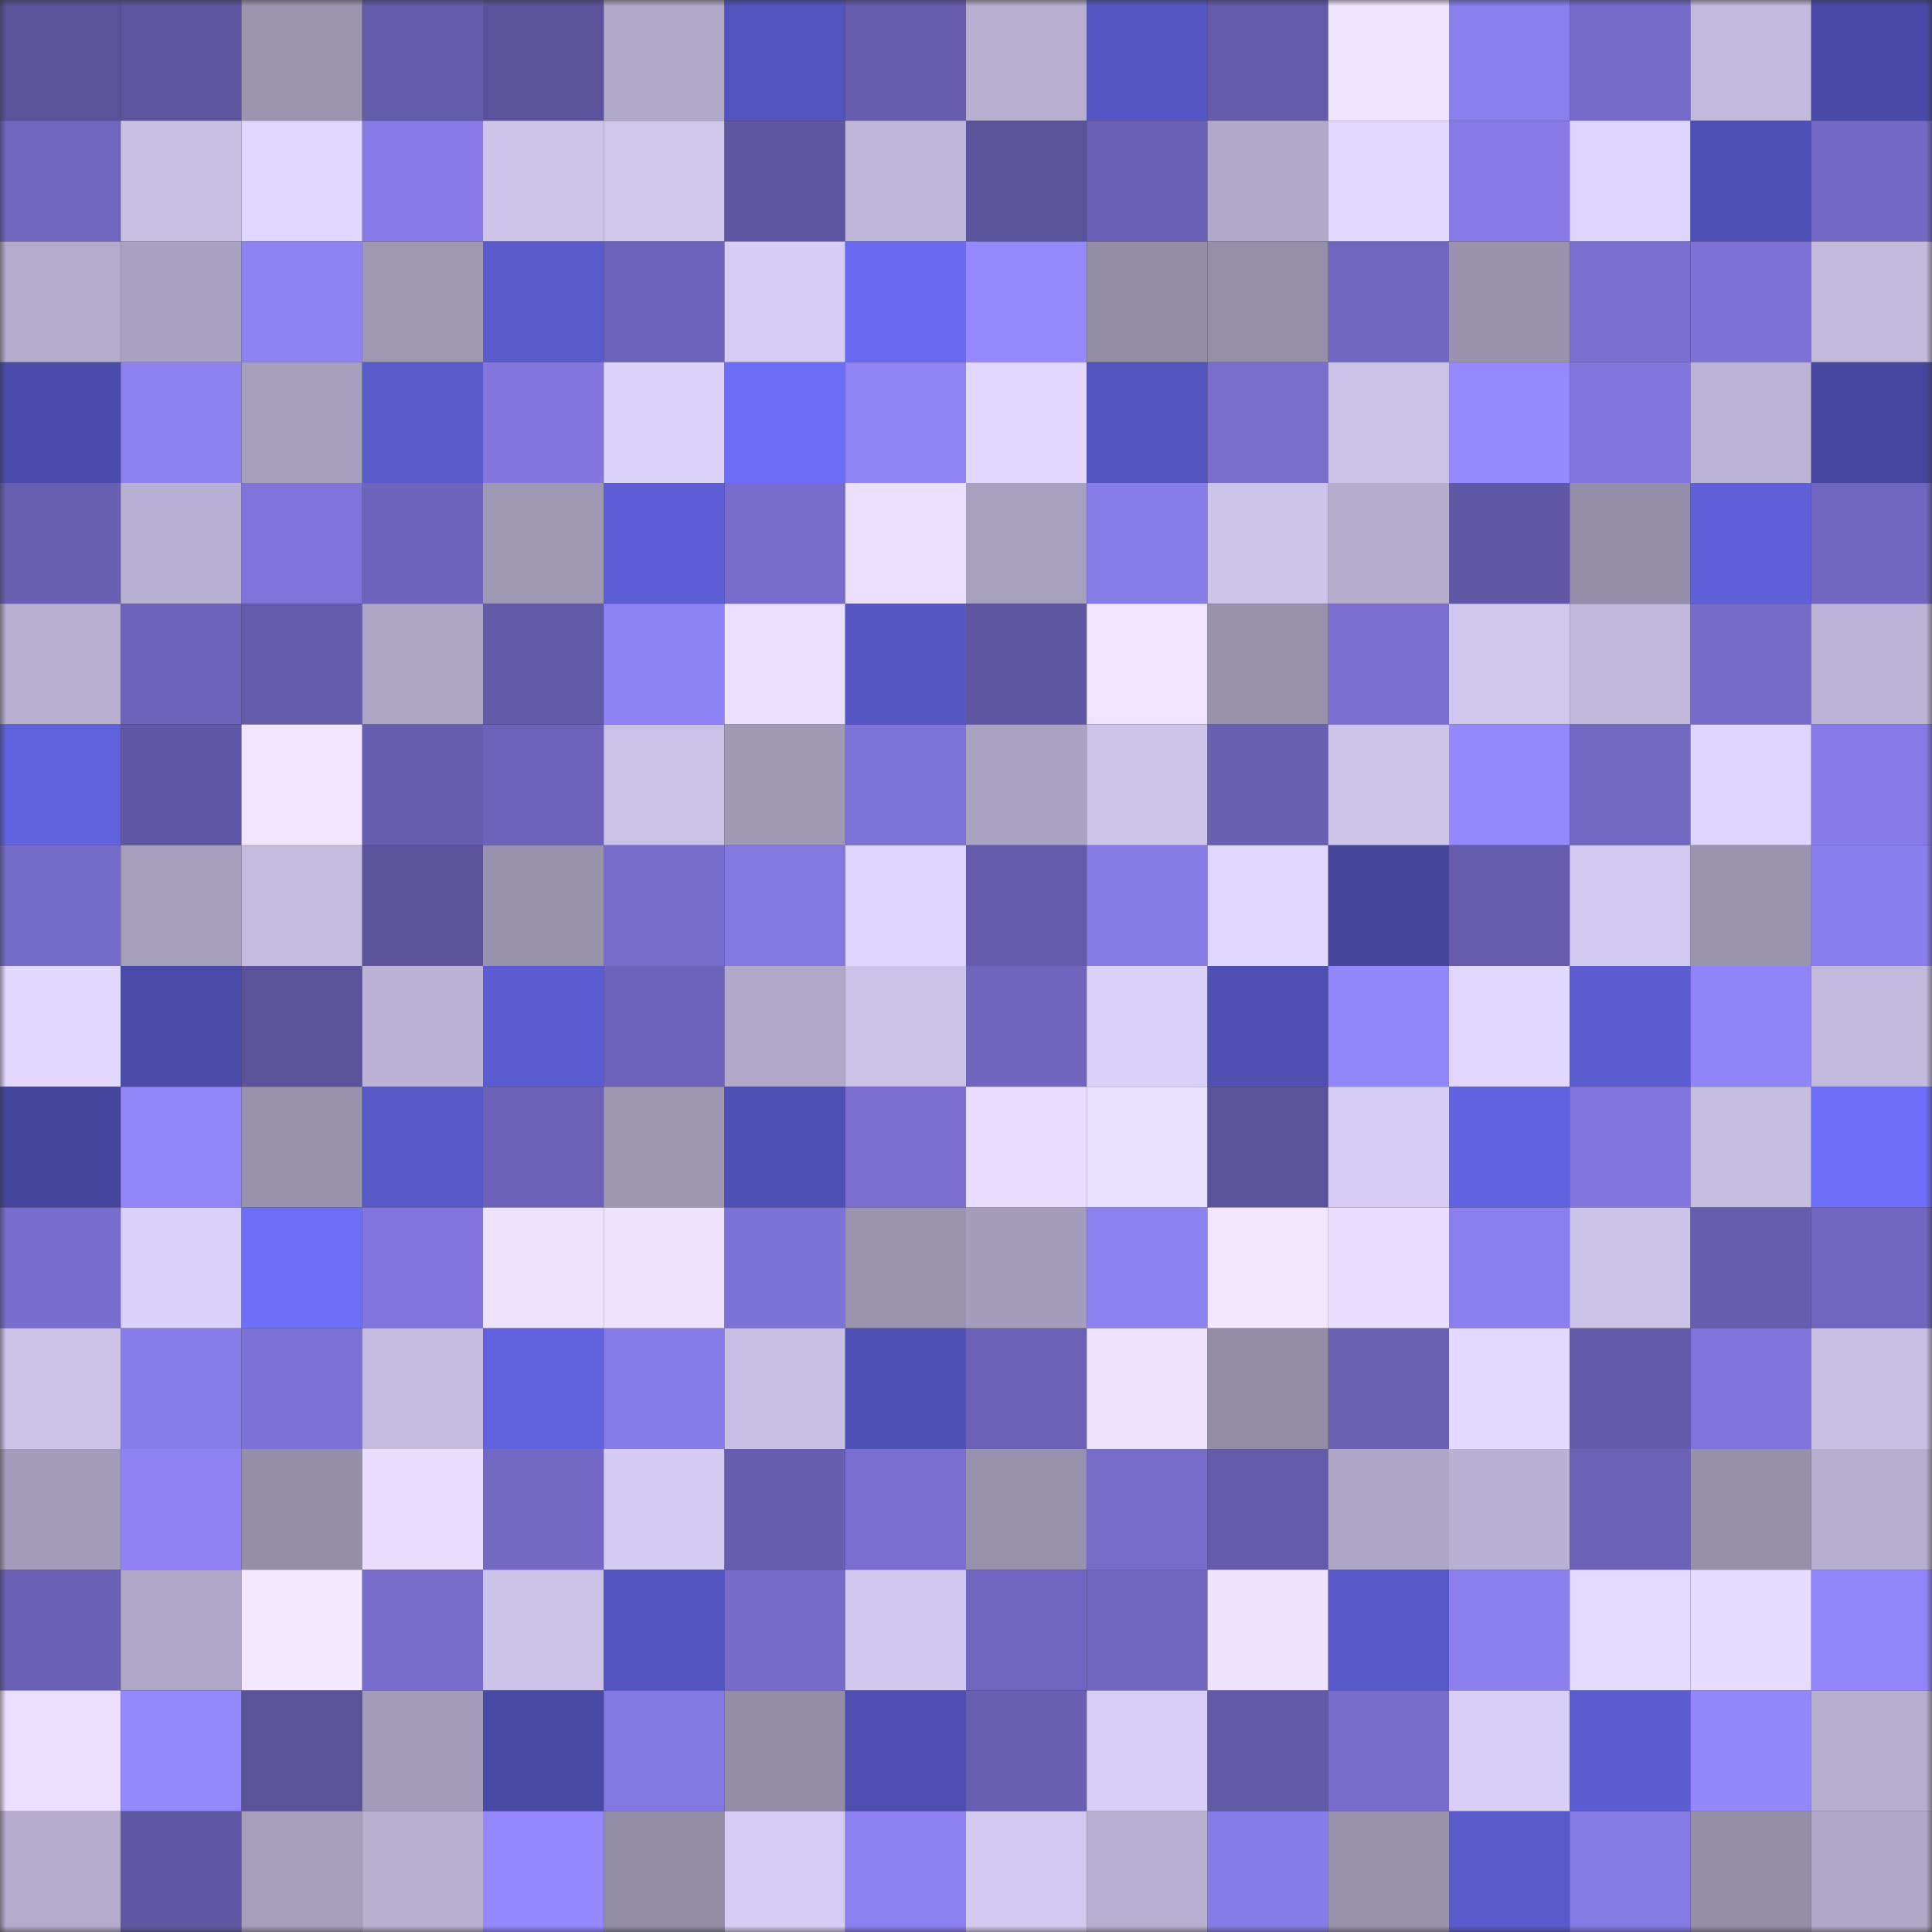 <svg viewBox="0 0 160 160" fill="none" role="img" xmlns="http://www.w3.org/2000/svg" width="240" height="240" name="ethereum%2C0xce9e4bda1f94e22df60e50038f3e17c616ad8598"><rect x="0" y="0" width="160" height="160" fill="#333333" stroke="none"/><mask id="1309977275" mask-type="alpha" maskUnits="userSpaceOnUse" x="0" y="0" width="160" height="160"><rect width="160" height="160" fill="#FFFFFF"></rect></mask><g mask="url(#1309977275)"><rect x="0" y="0" width="10" height="10" fill="#5a529a"></rect><rect x="10" y="0" width="10" height="10" fill="#5d549f"></rect><rect x="20" y="0" width="10" height="10" fill="#9c95b2"></rect><rect x="30" y="0" width="10" height="10" fill="#645bab"></rect><rect x="40" y="0" width="10" height="10" fill="#5a529a"></rect><rect x="50" y="0" width="10" height="10" fill="#b1a9c9"></rect><rect x="60" y="0" width="10" height="10" fill="#5353bd"></rect><rect x="70" y="0" width="10" height="10" fill="#675daf"></rect><rect x="80" y="0" width="10" height="10" fill="#b7aed0"></rect><rect x="90" y="0" width="10" height="10" fill="#5556c3"></rect><rect x="100" y="0" width="10" height="10" fill="#645bab"></rect><rect x="110" y="0" width="10" height="10" fill="#efe4ff"></rect><rect x="120" y="0" width="10" height="10" fill="#8b7eed"></rect><rect x="130" y="0" width="10" height="10" fill="#766bca"></rect><rect x="140" y="0" width="10" height="10" fill="#c2b9dd"></rect><rect x="150" y="0" width="10" height="10" fill="#494aa7"></rect><rect x="0" y="10" width="10" height="10" fill="#7066c0"></rect><rect x="10" y="10" width="10" height="10" fill="#c8bfe3"></rect><rect x="20" y="10" width="10" height="10" fill="#e0d6ff"></rect><rect x="30" y="10" width="10" height="10" fill="#887be8"></rect><rect x="40" y="10" width="10" height="10" fill="#cec4ea"></rect><rect x="50" y="10" width="10" height="10" fill="#cfc6ec"></rect><rect x="60" y="10" width="10" height="10" fill="#5e55a0"></rect><rect x="70" y="10" width="10" height="10" fill="#bfb7da"></rect><rect x="80" y="10" width="10" height="10" fill="#5a529a"></rect><rect x="90" y="10" width="10" height="10" fill="#6a60b5"></rect><rect x="100" y="10" width="10" height="10" fill="#b2aacb"></rect><rect x="110" y="10" width="10" height="10" fill="#e3d8ff"></rect><rect x="120" y="10" width="10" height="10" fill="#887be8"></rect><rect x="130" y="10" width="10" height="10" fill="#dfd4fe"></rect><rect x="140" y="10" width="10" height="10" fill="#4e4fb4"></rect><rect x="150" y="10" width="10" height="10" fill="#7469c6"></rect><rect x="0" y="20" width="10" height="10" fill="#b3abcc"></rect><rect x="10" y="20" width="10" height="10" fill="#a9a1c1"></rect><rect x="20" y="20" width="10" height="10" fill="#8f82f4"></rect><rect x="30" y="20" width="10" height="10" fill="#9f98b5"></rect><rect x="40" y="20" width="10" height="10" fill="#595acb"></rect><rect x="50" y="20" width="10" height="10" fill="#6d63ba"></rect><rect x="60" y="20" width="10" height="10" fill="#d7cdf4"></rect><rect x="70" y="20" width="10" height="10" fill="#696af1"></rect><rect x="80" y="20" width="10" height="10" fill="#9688ff"></rect><rect x="90" y="20" width="10" height="10" fill="#948da8"></rect><rect x="100" y="20" width="10" height="10" fill="#968fab"></rect><rect x="110" y="20" width="10" height="10" fill="#7167c1"></rect><rect x="120" y="20" width="10" height="10" fill="#9a92af"></rect><rect x="130" y="20" width="10" height="10" fill="#7a6fd0"></rect><rect x="140" y="20" width="10" height="10" fill="#7d71d5"></rect><rect x="150" y="20" width="10" height="10" fill="#c2b9dd"></rect><rect x="0" y="30" width="10" height="10" fill="#4a4baa"></rect><rect x="10" y="30" width="10" height="10" fill="#8e81f2"></rect><rect x="20" y="30" width="10" height="10" fill="#a69ebd"></rect><rect x="30" y="30" width="10" height="10" fill="#595acc"></rect><rect x="40" y="30" width="10" height="10" fill="#8377df"></rect><rect x="50" y="30" width="10" height="10" fill="#dcd2fa"></rect><rect x="60" y="30" width="10" height="10" fill="#6c6df6"></rect><rect x="70" y="30" width="10" height="10" fill="#9083f6"></rect><rect x="80" y="30" width="10" height="10" fill="#e1d7ff"></rect><rect x="90" y="30" width="10" height="10" fill="#5253bc"></rect><rect x="100" y="30" width="10" height="10" fill="#796ece"></rect><rect x="110" y="30" width="10" height="10" fill="#cac1e6"></rect><rect x="120" y="30" width="10" height="10" fill="#9688ff"></rect><rect x="130" y="30" width="10" height="10" fill="#8276dd"></rect><rect x="140" y="30" width="10" height="10" fill="#bcb3d6"></rect><rect x="150" y="30" width="10" height="10" fill="#4647a0"></rect><rect x="0" y="40" width="10" height="10" fill="#6960b4"></rect><rect x="10" y="40" width="10" height="10" fill="#b8b0d2"></rect><rect x="20" y="40" width="10" height="10" fill="#8074db"></rect><rect x="30" y="40" width="10" height="10" fill="#6d63bb"></rect><rect x="40" y="40" width="10" height="10" fill="#9f98b5"></rect><rect x="50" y="40" width="10" height="10" fill="#5d5ed5"></rect><rect x="60" y="40" width="10" height="10" fill="#776ccb"></rect><rect x="70" y="40" width="10" height="10" fill="#eadfff"></rect><rect x="80" y="40" width="10" height="10" fill="#a7a0be"></rect><rect x="90" y="40" width="10" height="10" fill="#887ce9"></rect><rect x="100" y="40" width="10" height="10" fill="#cdc4ea"></rect><rect x="110" y="40" width="10" height="10" fill="#b5acce"></rect><rect x="120" y="40" width="10" height="10" fill="#6158a5"></rect><rect x="130" y="40" width="10" height="10" fill="#958eaa"></rect><rect x="140" y="40" width="10" height="10" fill="#5f60d8"></rect><rect x="150" y="40" width="10" height="10" fill="#7066c0"></rect><rect x="0" y="50" width="10" height="10" fill="#b7aed0"></rect><rect x="10" y="50" width="10" height="10" fill="#6e64bc"></rect><rect x="20" y="50" width="10" height="10" fill="#645baa"></rect><rect x="30" y="50" width="10" height="10" fill="#aba4c3"></rect><rect x="40" y="50" width="10" height="10" fill="#6259a7"></rect><rect x="50" y="50" width="10" height="10" fill="#8f82f4"></rect><rect x="60" y="50" width="10" height="10" fill="#eadfff"></rect><rect x="70" y="50" width="10" height="10" fill="#5656c4"></rect><rect x="80" y="50" width="10" height="10" fill="#5e56a1"></rect><rect x="90" y="50" width="10" height="10" fill="#f0e4ff"></rect><rect x="100" y="50" width="10" height="10" fill="#9992ae"></rect><rect x="110" y="50" width="10" height="10" fill="#7a6fd1"></rect><rect x="120" y="50" width="10" height="10" fill="#d0c7ed"></rect><rect x="130" y="50" width="10" height="10" fill="#c0b7db"></rect><rect x="140" y="50" width="10" height="10" fill="#766bc9"></rect><rect x="150" y="50" width="10" height="10" fill="#bcb4d6"></rect><rect x="0" y="60" width="10" height="10" fill="#6061dc"></rect><rect x="10" y="60" width="10" height="10" fill="#6158a5"></rect><rect x="20" y="60" width="10" height="10" fill="#f0e4ff"></rect><rect x="30" y="60" width="10" height="10" fill="#685eb1"></rect><rect x="40" y="60" width="10" height="10" fill="#6c62b9"></rect><rect x="50" y="60" width="10" height="10" fill="#c9c0e5"></rect><rect x="60" y="60" width="10" height="10" fill="#a099b6"></rect><rect x="70" y="60" width="10" height="10" fill="#7d72d6"></rect><rect x="80" y="60" width="10" height="10" fill="#aaa2c2"></rect><rect x="90" y="60" width="10" height="10" fill="#cec4ea"></rect><rect x="100" y="60" width="10" height="10" fill="#6960b4"></rect><rect x="110" y="60" width="10" height="10" fill="#cdc4ea"></rect><rect x="120" y="60" width="10" height="10" fill="#9587fe"></rect><rect x="130" y="60" width="10" height="10" fill="#7268c4"></rect><rect x="140" y="60" width="10" height="10" fill="#dfd4fe"></rect><rect x="150" y="60" width="10" height="10" fill="#877ae6"></rect><rect x="0" y="70" width="10" height="10" fill="#756bc8"></rect><rect x="10" y="70" width="10" height="10" fill="#a69ebd"></rect><rect x="20" y="70" width="10" height="10" fill="#c4bbdf"></rect><rect x="30" y="70" width="10" height="10" fill="#5a529b"></rect><rect x="40" y="70" width="10" height="10" fill="#9891ad"></rect><rect x="50" y="70" width="10" height="10" fill="#786dcd"></rect><rect x="60" y="70" width="10" height="10" fill="#8377e0"></rect><rect x="70" y="70" width="10" height="10" fill="#ded4fd"></rect><rect x="80" y="70" width="10" height="10" fill="#645bab"></rect><rect x="90" y="70" width="10" height="10" fill="#867ae5"></rect><rect x="100" y="70" width="10" height="10" fill="#e0d6ff"></rect><rect x="110" y="70" width="10" height="10" fill="#44459b"></rect><rect x="120" y="70" width="10" height="10" fill="#655cad"></rect><rect x="130" y="70" width="10" height="10" fill="#d2c9f0"></rect><rect x="140" y="70" width="10" height="10" fill="#9b94b1"></rect><rect x="150" y="70" width="10" height="10" fill="#8a7eed"></rect><rect x="0" y="80" width="10" height="10" fill="#e1d7ff"></rect><rect x="10" y="80" width="10" height="10" fill="#4a4ba9"></rect><rect x="20" y="80" width="10" height="10" fill="#5a529a"></rect><rect x="30" y="80" width="10" height="10" fill="#bbb2d5"></rect><rect x="40" y="80" width="10" height="10" fill="#5b5cd1"></rect><rect x="50" y="80" width="10" height="10" fill="#6d63ba"></rect><rect x="60" y="80" width="10" height="10" fill="#b2a9ca"></rect><rect x="70" y="80" width="10" height="10" fill="#ccc2e8"></rect><rect x="80" y="80" width="10" height="10" fill="#6f65be"></rect><rect x="90" y="80" width="10" height="10" fill="#dad0f8"></rect><rect x="100" y="80" width="10" height="10" fill="#4f4fb4"></rect><rect x="110" y="80" width="10" height="10" fill="#9385fb"></rect><rect x="120" y="80" width="10" height="10" fill="#e1d7ff"></rect><rect x="130" y="80" width="10" height="10" fill="#5c5dd1"></rect><rect x="140" y="80" width="10" height="10" fill="#9184f8"></rect><rect x="150" y="80" width="10" height="10" fill="#c2b9dd"></rect><rect x="0" y="90" width="10" height="10" fill="#45459d"></rect><rect x="10" y="90" width="10" height="10" fill="#9284f9"></rect><rect x="20" y="90" width="10" height="10" fill="#9992ae"></rect><rect x="30" y="90" width="10" height="10" fill="#5859c9"></rect><rect x="40" y="90" width="10" height="10" fill="#6b62b7"></rect><rect x="50" y="90" width="10" height="10" fill="#9e97b4"></rect><rect x="60" y="90" width="10" height="10" fill="#4e4fb3"></rect><rect x="70" y="90" width="10" height="10" fill="#7a6ed0"></rect><rect x="80" y="90" width="10" height="10" fill="#e8ddff"></rect><rect x="90" y="90" width="10" height="10" fill="#e9dfff"></rect><rect x="100" y="90" width="10" height="10" fill="#5a529a"></rect><rect x="110" y="90" width="10" height="10" fill="#d6ccf4"></rect><rect x="120" y="90" width="10" height="10" fill="#6162df"></rect><rect x="130" y="90" width="10" height="10" fill="#8276dd"></rect><rect x="140" y="90" width="10" height="10" fill="#c5bce0"></rect><rect x="150" y="90" width="10" height="10" fill="#6e6ffb"></rect><rect x="0" y="100" width="10" height="10" fill="#786dce"></rect><rect x="10" y="100" width="10" height="10" fill="#dad0f8"></rect><rect x="20" y="100" width="10" height="10" fill="#6d6ffa"></rect><rect x="30" y="100" width="10" height="10" fill="#8276de"></rect><rect x="40" y="100" width="10" height="10" fill="#ede2ff"></rect><rect x="50" y="100" width="10" height="10" fill="#eee3ff"></rect><rect x="60" y="100" width="10" height="10" fill="#7c71d4"></rect><rect x="70" y="100" width="10" height="10" fill="#9b94b0"></rect><rect x="80" y="100" width="10" height="10" fill="#a59dbc"></rect><rect x="90" y="100" width="10" height="10" fill="#8e81f2"></rect><rect x="100" y="100" width="10" height="10" fill="#f3e7ff"></rect><rect x="110" y="100" width="10" height="10" fill="#e9deff"></rect><rect x="120" y="100" width="10" height="10" fill="#8b7eed"></rect><rect x="130" y="100" width="10" height="10" fill="#ccc3e9"></rect><rect x="140" y="100" width="10" height="10" fill="#665dae"></rect><rect x="150" y="100" width="10" height="10" fill="#7066c0"></rect><rect x="0" y="110" width="10" height="10" fill="#ccc2e8"></rect><rect x="10" y="110" width="10" height="10" fill="#887ce9"></rect><rect x="20" y="110" width="10" height="10" fill="#7d71d5"></rect><rect x="30" y="110" width="10" height="10" fill="#c4bbdf"></rect><rect x="40" y="110" width="10" height="10" fill="#6062dd"></rect><rect x="50" y="110" width="10" height="10" fill="#877be7"></rect><rect x="60" y="110" width="10" height="10" fill="#c8bfe3"></rect><rect x="70" y="110" width="10" height="10" fill="#5051b7"></rect><rect x="80" y="110" width="10" height="10" fill="#6b61b6"></rect><rect x="90" y="110" width="10" height="10" fill="#ece2ff"></rect><rect x="100" y="110" width="10" height="10" fill="#938ca7"></rect><rect x="110" y="110" width="10" height="10" fill="#6a60b4"></rect><rect x="120" y="110" width="10" height="10" fill="#e4d9ff"></rect><rect x="130" y="110" width="10" height="10" fill="#635aaa"></rect><rect x="140" y="110" width="10" height="10" fill="#8074db"></rect><rect x="150" y="110" width="10" height="10" fill="#c9bfe4"></rect><rect x="0" y="120" width="10" height="10" fill="#a39cba"></rect><rect x="10" y="120" width="10" height="10" fill="#9082f5"></rect><rect x="20" y="120" width="10" height="10" fill="#958eaa"></rect><rect x="30" y="120" width="10" height="10" fill="#e9deff"></rect><rect x="40" y="120" width="10" height="10" fill="#7369c5"></rect><rect x="50" y="120" width="10" height="10" fill="#d6ccf3"></rect><rect x="60" y="120" width="10" height="10" fill="#685eb1"></rect><rect x="70" y="120" width="10" height="10" fill="#7a6ed0"></rect><rect x="80" y="120" width="10" height="10" fill="#9891ad"></rect><rect x="90" y="120" width="10" height="10" fill="#776ccc"></rect><rect x="100" y="120" width="10" height="10" fill="#645baa"></rect><rect x="110" y="120" width="10" height="10" fill="#afa6c7"></rect><rect x="120" y="120" width="10" height="10" fill="#b9b1d3"></rect><rect x="130" y="120" width="10" height="10" fill="#6b61b7"></rect><rect x="140" y="120" width="10" height="10" fill="#9690ab"></rect><rect x="150" y="120" width="10" height="10" fill="#b6aecf"></rect><rect x="0" y="130" width="10" height="10" fill="#6a61b6"></rect><rect x="10" y="130" width="10" height="10" fill="#afa7c8"></rect><rect x="20" y="130" width="10" height="10" fill="#f3e8ff"></rect><rect x="30" y="130" width="10" height="10" fill="#776ccb"></rect><rect x="40" y="130" width="10" height="10" fill="#cbc2e7"></rect><rect x="50" y="130" width="10" height="10" fill="#5455c1"></rect><rect x="60" y="130" width="10" height="10" fill="#766bca"></rect><rect x="70" y="130" width="10" height="10" fill="#d2c8ef"></rect><rect x="80" y="130" width="10" height="10" fill="#7066c0"></rect><rect x="90" y="130" width="10" height="10" fill="#7065bf"></rect><rect x="100" y="130" width="10" height="10" fill="#ede2ff"></rect><rect x="110" y="130" width="10" height="10" fill="#5859c9"></rect><rect x="120" y="130" width="10" height="10" fill="#8b7eed"></rect><rect x="130" y="130" width="10" height="10" fill="#e5daff"></rect><rect x="140" y="130" width="10" height="10" fill="#e6dcff"></rect><rect x="150" y="130" width="10" height="10" fill="#9285f9"></rect><rect x="0" y="140" width="10" height="10" fill="#eadfff"></rect><rect x="10" y="140" width="10" height="10" fill="#9588ff"></rect><rect x="20" y="140" width="10" height="10" fill="#5a529a"></rect><rect x="30" y="140" width="10" height="10" fill="#a29bb9"></rect><rect x="40" y="140" width="10" height="10" fill="#4949a6"></rect><rect x="50" y="140" width="10" height="10" fill="#8377e0"></rect><rect x="60" y="140" width="10" height="10" fill="#948da8"></rect><rect x="70" y="140" width="10" height="10" fill="#4d4eb0"></rect><rect x="80" y="140" width="10" height="10" fill="#685fb2"></rect><rect x="90" y="140" width="10" height="10" fill="#d7cdf5"></rect><rect x="100" y="140" width="10" height="10" fill="#6259a7"></rect><rect x="110" y="140" width="10" height="10" fill="#776ccb"></rect><rect x="120" y="140" width="10" height="10" fill="#d8cef6"></rect><rect x="130" y="140" width="10" height="10" fill="#5c5dd1"></rect><rect x="140" y="140" width="10" height="10" fill="#9487fd"></rect><rect x="150" y="140" width="10" height="10" fill="#b6aecf"></rect><rect x="0" y="150" width="10" height="10" fill="#b4abcc"></rect><rect x="10" y="150" width="10" height="10" fill="#6158a5"></rect><rect x="20" y="150" width="10" height="10" fill="#a69ebd"></rect><rect x="30" y="150" width="10" height="10" fill="#b8afd1"></rect><rect x="40" y="150" width="10" height="10" fill="#9587ff"></rect><rect x="50" y="150" width="10" height="10" fill="#928ca7"></rect><rect x="60" y="150" width="10" height="10" fill="#d6ccf4"></rect><rect x="70" y="150" width="10" height="10" fill="#8c7ff0"></rect><rect x="80" y="150" width="10" height="10" fill="#d3c9f0"></rect><rect x="90" y="150" width="10" height="10" fill="#b8b0d2"></rect><rect x="100" y="150" width="10" height="10" fill="#877be7"></rect><rect x="110" y="150" width="10" height="10" fill="#9992ae"></rect><rect x="120" y="150" width="10" height="10" fill="#595acb"></rect><rect x="130" y="150" width="10" height="10" fill="#8579e4"></rect><rect x="140" y="150" width="10" height="10" fill="#958eaa"></rect><rect x="150" y="150" width="10" height="10" fill="#b0a8c8"></rect></g></svg>